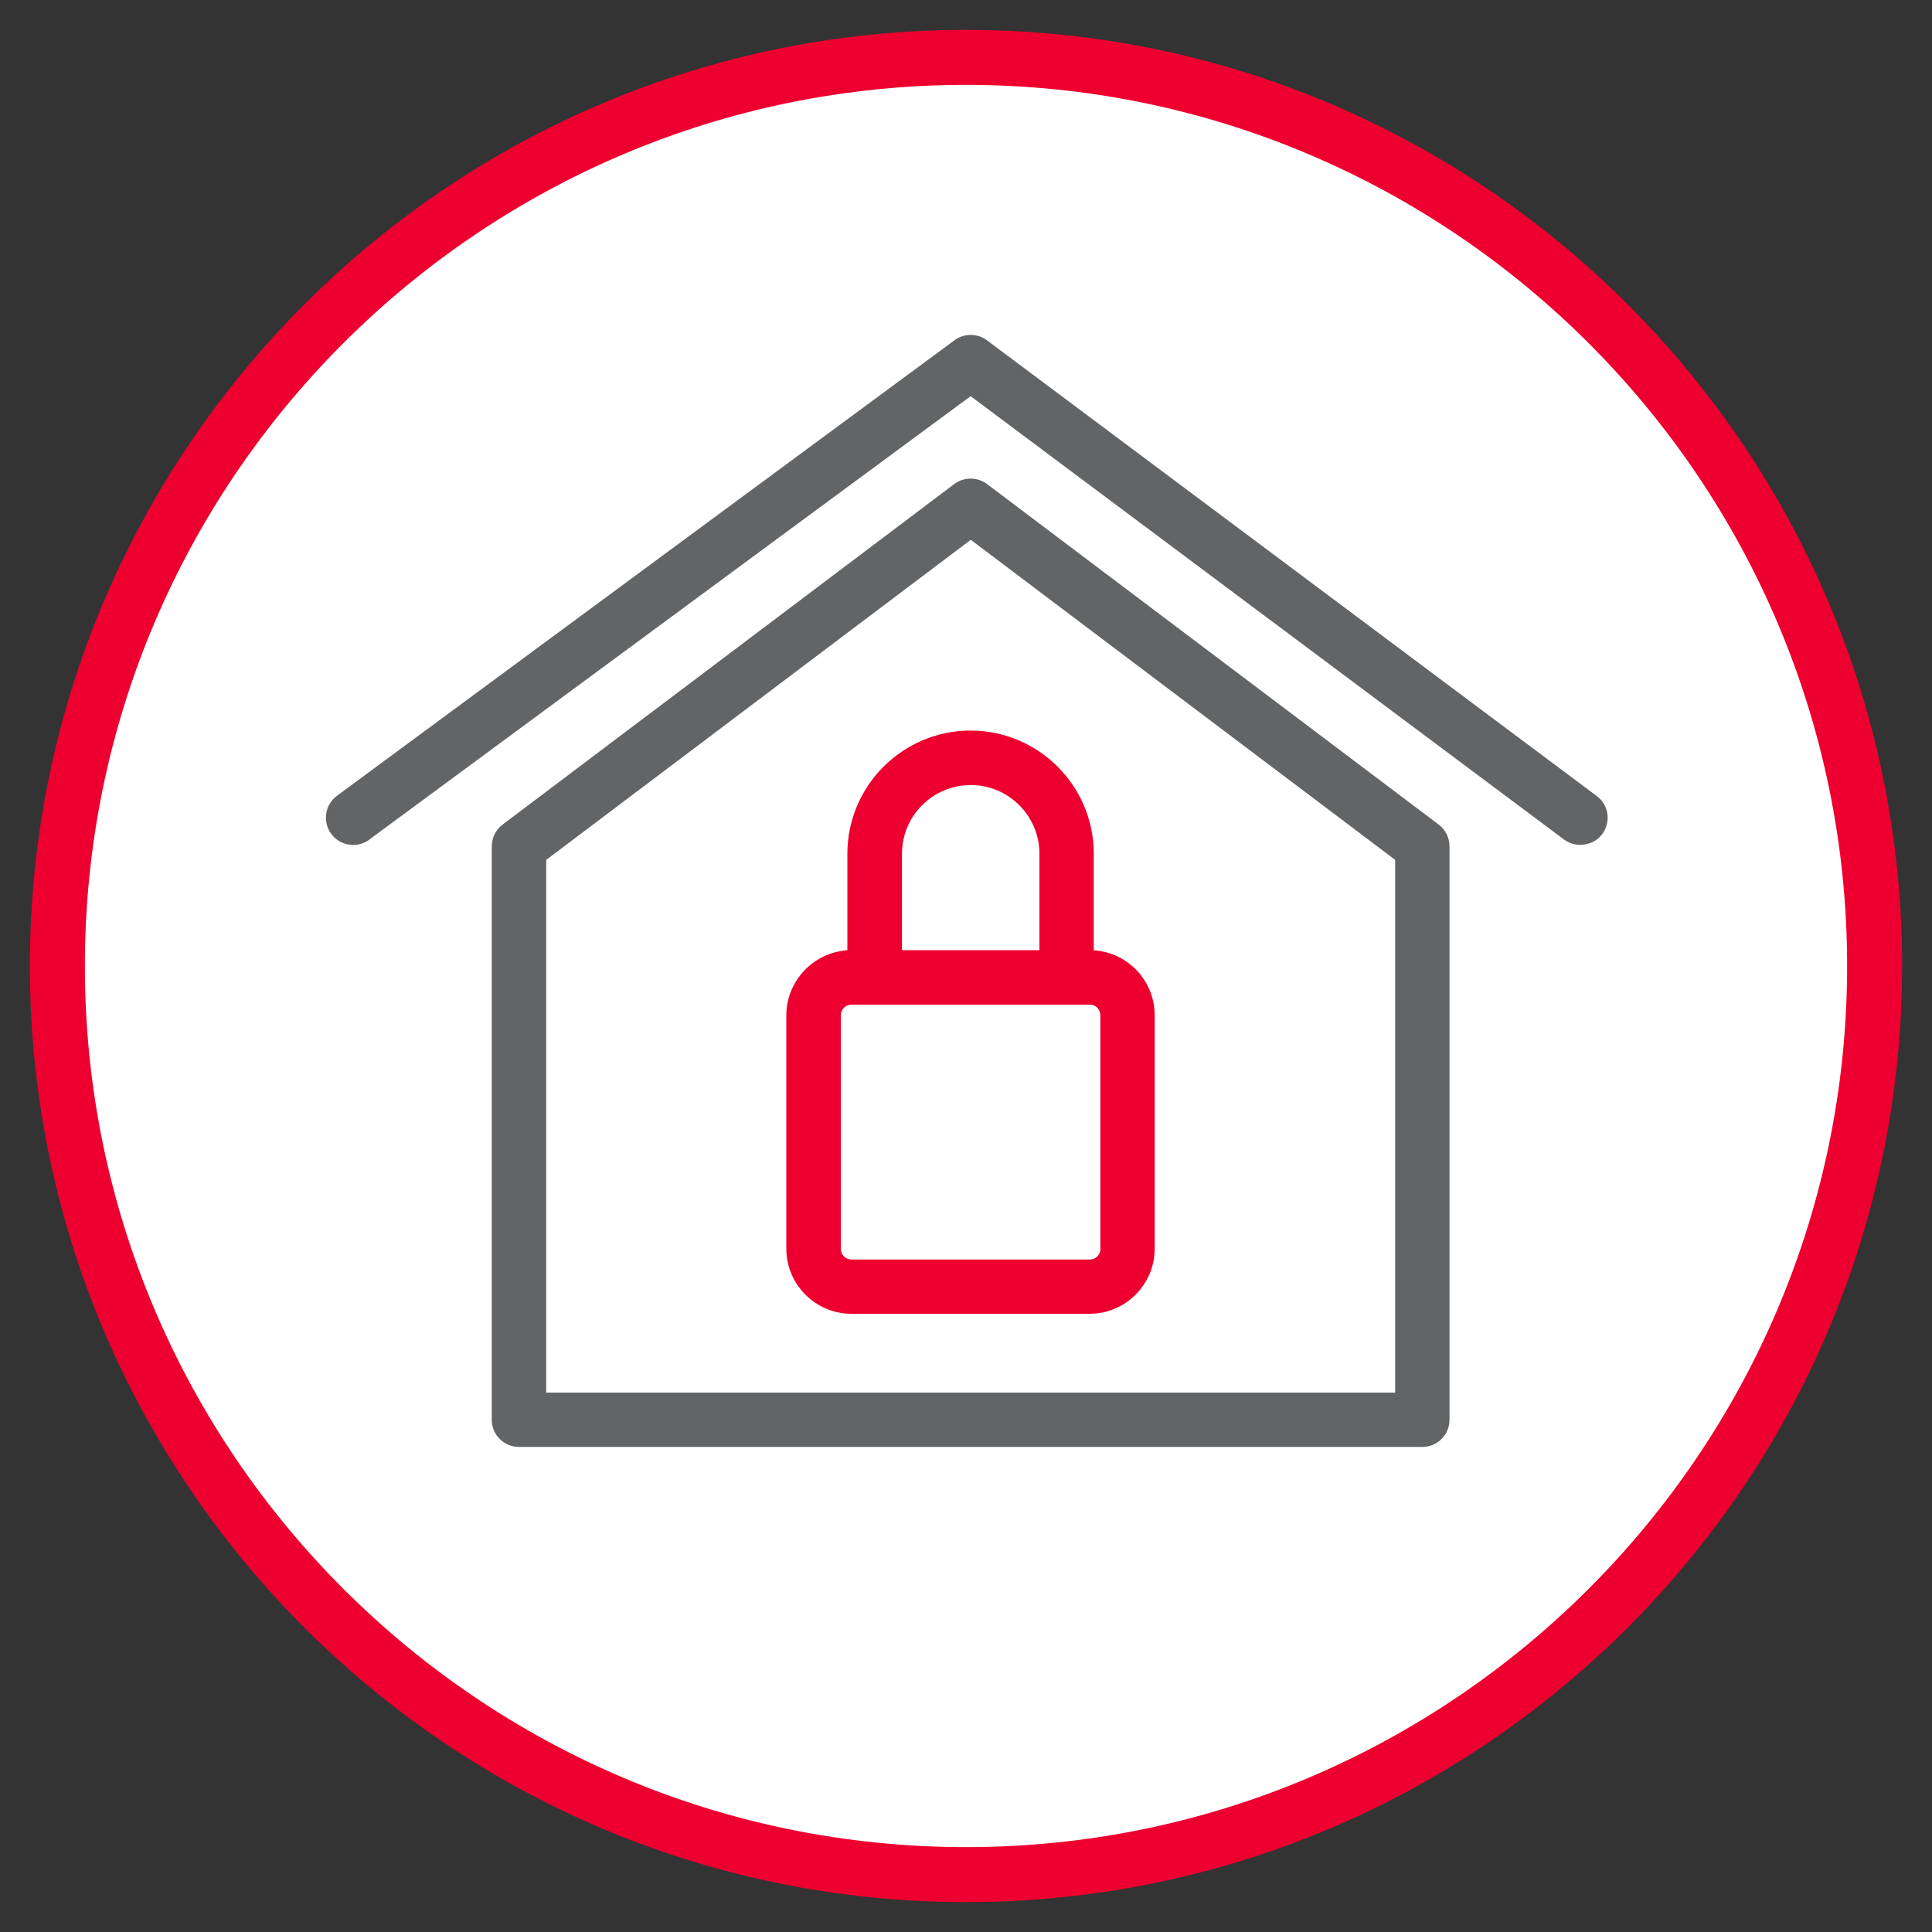 <?xml version="1.0" encoding="UTF-8"?>
<svg id="Layer_1" data-name="Layer 1" xmlns="http://www.w3.org/2000/svg" viewBox="0 0 150 150">
  <rect x="0" y="0" width="150" height="150" fill="#333333" stroke="none"/>
  <defs>
    <style>
      .cls-1 {
        fill: #ed002f;
      }

      .cls-2 {
        fill: #fff;
      }

      .cls-3 {
        fill: #636466;
      }
    </style>
  </defs>
  <g>
    <circle class="cls-2" cx="75" cy="75" r="70.54"/>
    <path class="cls-1" d="M75,147.68C34.92,147.68,2.32,115.08,2.32,75S34.92,2.32,75,2.32s72.68,32.6,72.68,72.68-32.6,72.68-72.68,72.68ZM75,6.59C37.28,6.59,6.59,37.28,6.59,75s30.69,68.41,68.41,68.41,68.41-30.69,68.41-68.41S112.72,6.59,75,6.59Z"/>
  </g>
  <g>
    <path class="cls-3" d="M111.7,64.02l-35.07-26.44c-.37-.28-.82-.42-1.27-.42s-.9.14-1.27.42l-35.07,26.44c-.53.4-.84,1.03-.84,1.69v44.52c0,1.17.95,2.11,2.11,2.11h70.14c1.17,0,2.11-.95,2.11-2.11v-44.52c0-.66-.31-1.29-.84-1.69ZM108.32,108.12H42.41v-41.36l32.96-24.85,32.95,24.85v41.36Z"/>
    <path class="cls-3" d="M28.69,65.17l46.67-34.41,46.07,34.42c.91.69,2.28.49,2.96-.41.34-.45.48-1.01.41-1.57-.08-.56-.37-1.05-.82-1.39l-47.34-35.38c-.75-.57-1.8-.57-2.55,0L26.14,61.8c-.93.7-1.11,2.03-.41,2.96.7.93,2.03,1.12,2.96.42h0Z"/>
    <path class="cls-1" d="M84.92,73.79v-7.51c0-5.26-4.29-9.56-9.56-9.56s-9.57,4.29-9.57,9.56v7.48l-.43.07c-2.45.36-4.31,2.51-4.31,4.99v18.13c0,2.78,2.27,5.05,5.05,5.05h18.5c2.78,0,5.05-2.27,5.05-5.05v-18.13c0-2.68-2.1-4.88-4.74-5.04ZM70.03,66.28c0-2.94,2.4-5.33,5.34-5.33s5.33,2.4,5.33,5.33v7.49h-10.67v-7.49ZM85.44,96.96c0,.46-.37.83-.83.83h-18.5c-.46,0-.83-.37-.83-.83v-18.13c0-.46.37-.83.83-.83h18.5c.22,0,.43.08.58.24.16.16.24.37.24.59v18.13Z"/>
  </g>
</svg>